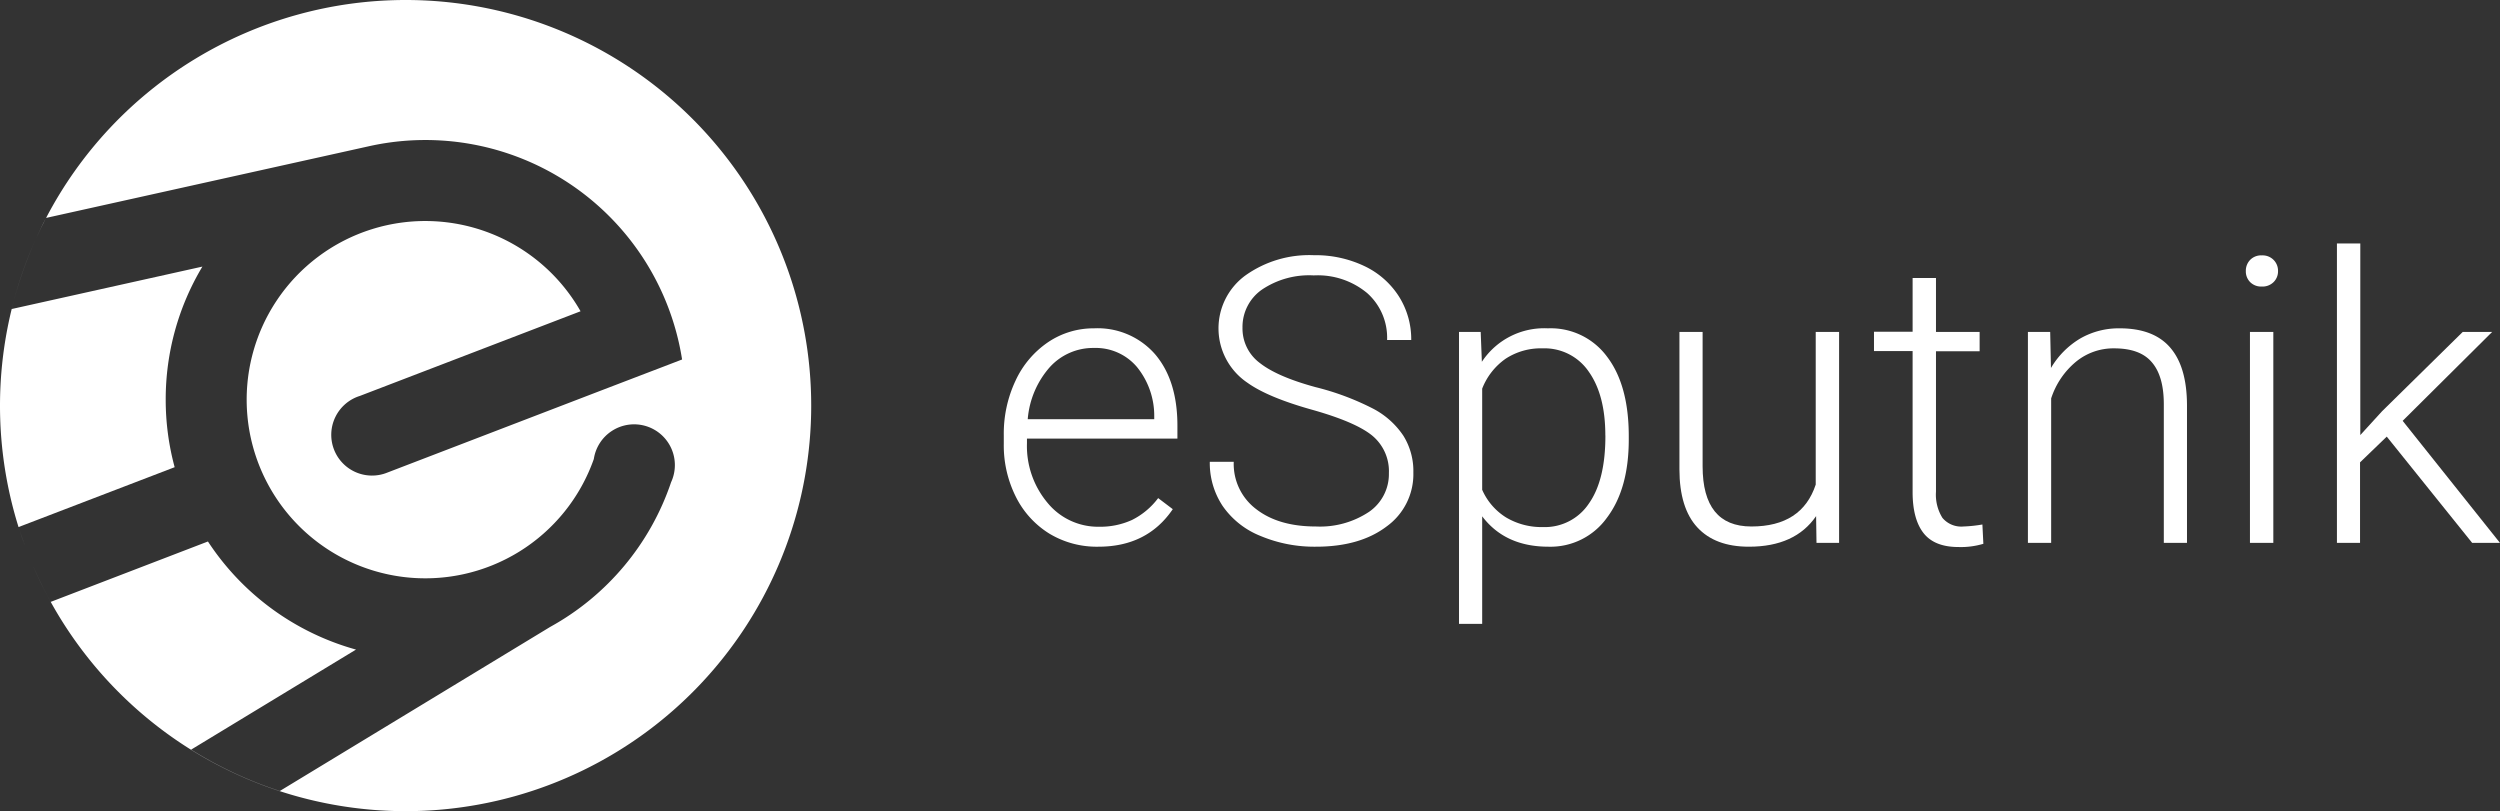 <?xml version="1.0" encoding="UTF-8"?> <svg xmlns="http://www.w3.org/2000/svg" viewBox="0 0 388.33 126"><rect x="0" y="0" width="388.33" height="126" fill="#333333" stroke="none"/> <defs> <style>.cls-1,.cls-2{fill:#fff;}.cls-1{fill-rule:evenodd;}</style> </defs> <g id="Слой_2" data-name="Слой 2"> <g id="Слой_1-2" data-name="Слой 1"> <path class="cls-1" d="M5.57,37.13c.5-1.11,1-2.2,1.59-3.28C6.6,34.93,6.07,36,5.57,37.13Z"></path> <path class="cls-1" d="M3.9,84.86c-.33-.9-.63-1.8-.93-2.71C3.27,83.06,3.57,84,3.9,84.86Z"></path> <path class="cls-1" d="M5.08,87.8C4.71,86.93,4.36,86,4,85.15,4.36,86,4.71,86.93,5.08,87.8Z"></path> <path class="cls-1" d="M25.74,62.07a40.07,40.07,0,0,1,5.7-20.66L1.82,48A61.6,61.6,0,0,1,5.48,37.32a63.06,63.06,0,0,0-2.6,44.55l24.25-9.3A40,40,0,0,1,25.74,62.07Z"></path> <path class="cls-1" d="M63.05,0A63,63,0,0,0,7.16,33.85L57.33,22.71l0,0a40.36,40.36,0,0,1,48.62,33.13l-3.62,1.39-1.34.51-7.18,2.75-33.6,12.9,0,0A6.33,6.33,0,1,1,55.9,61.5L90.18,48.35A27.75,27.75,0,1,0,92.24,71.3a6.33,6.33,0,1,1,12,3.61A40.41,40.41,0,0,1,85.46,97.38l-42,25.49a62.48,62.48,0,0,1-13.77-6.43L55.3,100.9a40.42,40.42,0,0,1-23-16.79L7.88,93.49A59.25,59.25,0,0,1,5.18,88,63,63,0,1,0,63.05,0Z"></path> <path class="cls-1" d="M5.18,88l-.1-.21Z"></path> <polygon class="cls-1" points="7.16 33.85 7.16 33.85 7.16 33.85 7.16 33.85"></polygon> <path class="cls-1" d="M4,85.15l-.12-.29Z"></path> <path class="cls-1" d="M2.88,81.87l.09.28-.09-.28Z"></path> <path class="cls-1" d="M5.48,37.32l.09-.19Z"></path> <path class="cls-2" d="M170.6,84.92a14.24,14.24,0,0,1-7.55-2,14.09,14.09,0,0,1-5.25-5.74,17.77,17.77,0,0,1-1.88-8.25v-1.3a19.29,19.29,0,0,1,1.83-8.51,14.63,14.63,0,0,1,5.1-6A12.61,12.61,0,0,1,169.94,51,11.85,11.85,0,0,1,179.4,55c2.33,2.72,3.49,6.42,3.49,11.13v2H159.52v.7a13.72,13.72,0,0,0,3.2,9.28,10.14,10.14,0,0,0,8,3.71,11.87,11.87,0,0,0,5.13-1.06,11.5,11.5,0,0,0,4.05-3.39l2.27,1.72Q178.2,84.93,170.6,84.92Zm-.66-30.87a9.07,9.07,0,0,0-6.89,3,13.9,13.9,0,0,0-3.41,8.06h19.65v-.4A12,12,0,0,0,176.6,57,8.38,8.38,0,0,0,169.94,54.05Z"></path> <path class="cls-2" d="M215.74,73.48a7.17,7.17,0,0,0-2.57-5.8q-2.58-2.13-9.42-4.05t-10-4.19a10.18,10.18,0,0,1-.32-16.64,17.09,17.09,0,0,1,10.64-3.16,17.66,17.66,0,0,1,7.86,1.69,12.89,12.89,0,0,1,5.37,4.72,12.44,12.44,0,0,1,1.91,6.76h-3.75a9.27,9.27,0,0,0-3.09-7.28,12,12,0,0,0-8.3-2.75A13.1,13.1,0,0,0,196,45a7.06,7.06,0,0,0-3,5.9,6.67,6.67,0,0,0,2.7,5.49q2.69,2.12,8.63,3.74a41.1,41.1,0,0,1,9,3.37A12.74,12.74,0,0,1,218,67.7a10.39,10.39,0,0,1,1.54,5.72,10,10,0,0,1-4.16,8.36q-4.16,3.15-11,3.14a21.56,21.56,0,0,1-8.56-1.66,13,13,0,0,1-5.9-4.66,12.05,12.05,0,0,1-2-6.87h3.72a8.79,8.79,0,0,0,3.48,7.35q3.48,2.7,9.27,2.7a13.75,13.75,0,0,0,8.26-2.27A7.12,7.12,0,0,0,215.74,73.48Z"></path> <path class="cls-2" d="M253,68.27q0,7.67-3.4,12.16a10.78,10.78,0,0,1-9.08,4.49q-6.72,0-10.29-4.72V96.91h-3.6V51.56H230l.18,4.64A11.6,11.6,0,0,1,240.44,51a10.88,10.88,0,0,1,9.22,4.45Q253,59.87,253,67.76Zm-3.64-.63q0-6.27-2.57-9.9a8.31,8.31,0,0,0-7.18-3.63,10,10,0,0,0-5.72,1.6,10.17,10.17,0,0,0-3.66,4.66V76.08a9.59,9.59,0,0,0,3.72,4.3,10.77,10.77,0,0,0,5.73,1.49,8.21,8.21,0,0,0,7.12-3.65Q249.38,74.58,249.37,67.64Z"></path> <path class="cls-2" d="M282.1,80.17q-3.27,4.76-10.45,4.75-5.23,0-8-3t-2.78-9V51.56h3.6V72.42q0,9.36,7.57,9.36c5.24,0,8.57-2.17,10-6.51V51.56h3.63V84.32h-3.51Z"></path> <path class="cls-2" d="M300.72,43.18v8.38h6.78v3h-6.78V76.38a6.81,6.81,0,0,0,1,4.06A3.82,3.82,0,0,0,305,81.78a21.45,21.45,0,0,0,2.93-.31l.15,3a12.15,12.15,0,0,1-3.87.5q-3.72,0-5.42-2.16c-1.13-1.44-1.7-3.57-1.7-6.37V54.53h-6v-3h6V43.18Z"></path> <path class="cls-2" d="M318.46,51.56l.12,5.6a13,13,0,0,1,4.6-4.61A12,12,0,0,1,329.26,51c3.52,0,6.13,1,7.85,3s2.58,4.94,2.6,8.9V84.32h-3.6V62.8q0-4.39-1.87-6.54c-1.22-1.44-3.17-2.15-5.85-2.15a9.17,9.17,0,0,0-5.95,2.1,12.32,12.32,0,0,0-3.83,5.68V84.32H315V51.56Z"></path> <path class="cls-2" d="M348.85,42.1a2.41,2.41,0,0,1,.67-1.73,2.37,2.37,0,0,1,1.81-.7,2.41,2.41,0,0,1,1.83.7,2.38,2.38,0,0,1,.69,1.73,2.33,2.33,0,0,1-.69,1.72,2.44,2.44,0,0,1-1.83.69,2.4,2.4,0,0,1-1.81-.69A2.35,2.35,0,0,1,348.85,42.1Zm4.27,42.22h-3.63V51.56h3.63Z"></path> <path class="cls-2" d="M370.74,67.82l-4.15,4v12.5H363V37.82h3.63V67.58L370,63.89l12.54-12.33h4.57l-13.9,13.81,15.11,18.95H384Z"></path> </g> </g> </svg> 